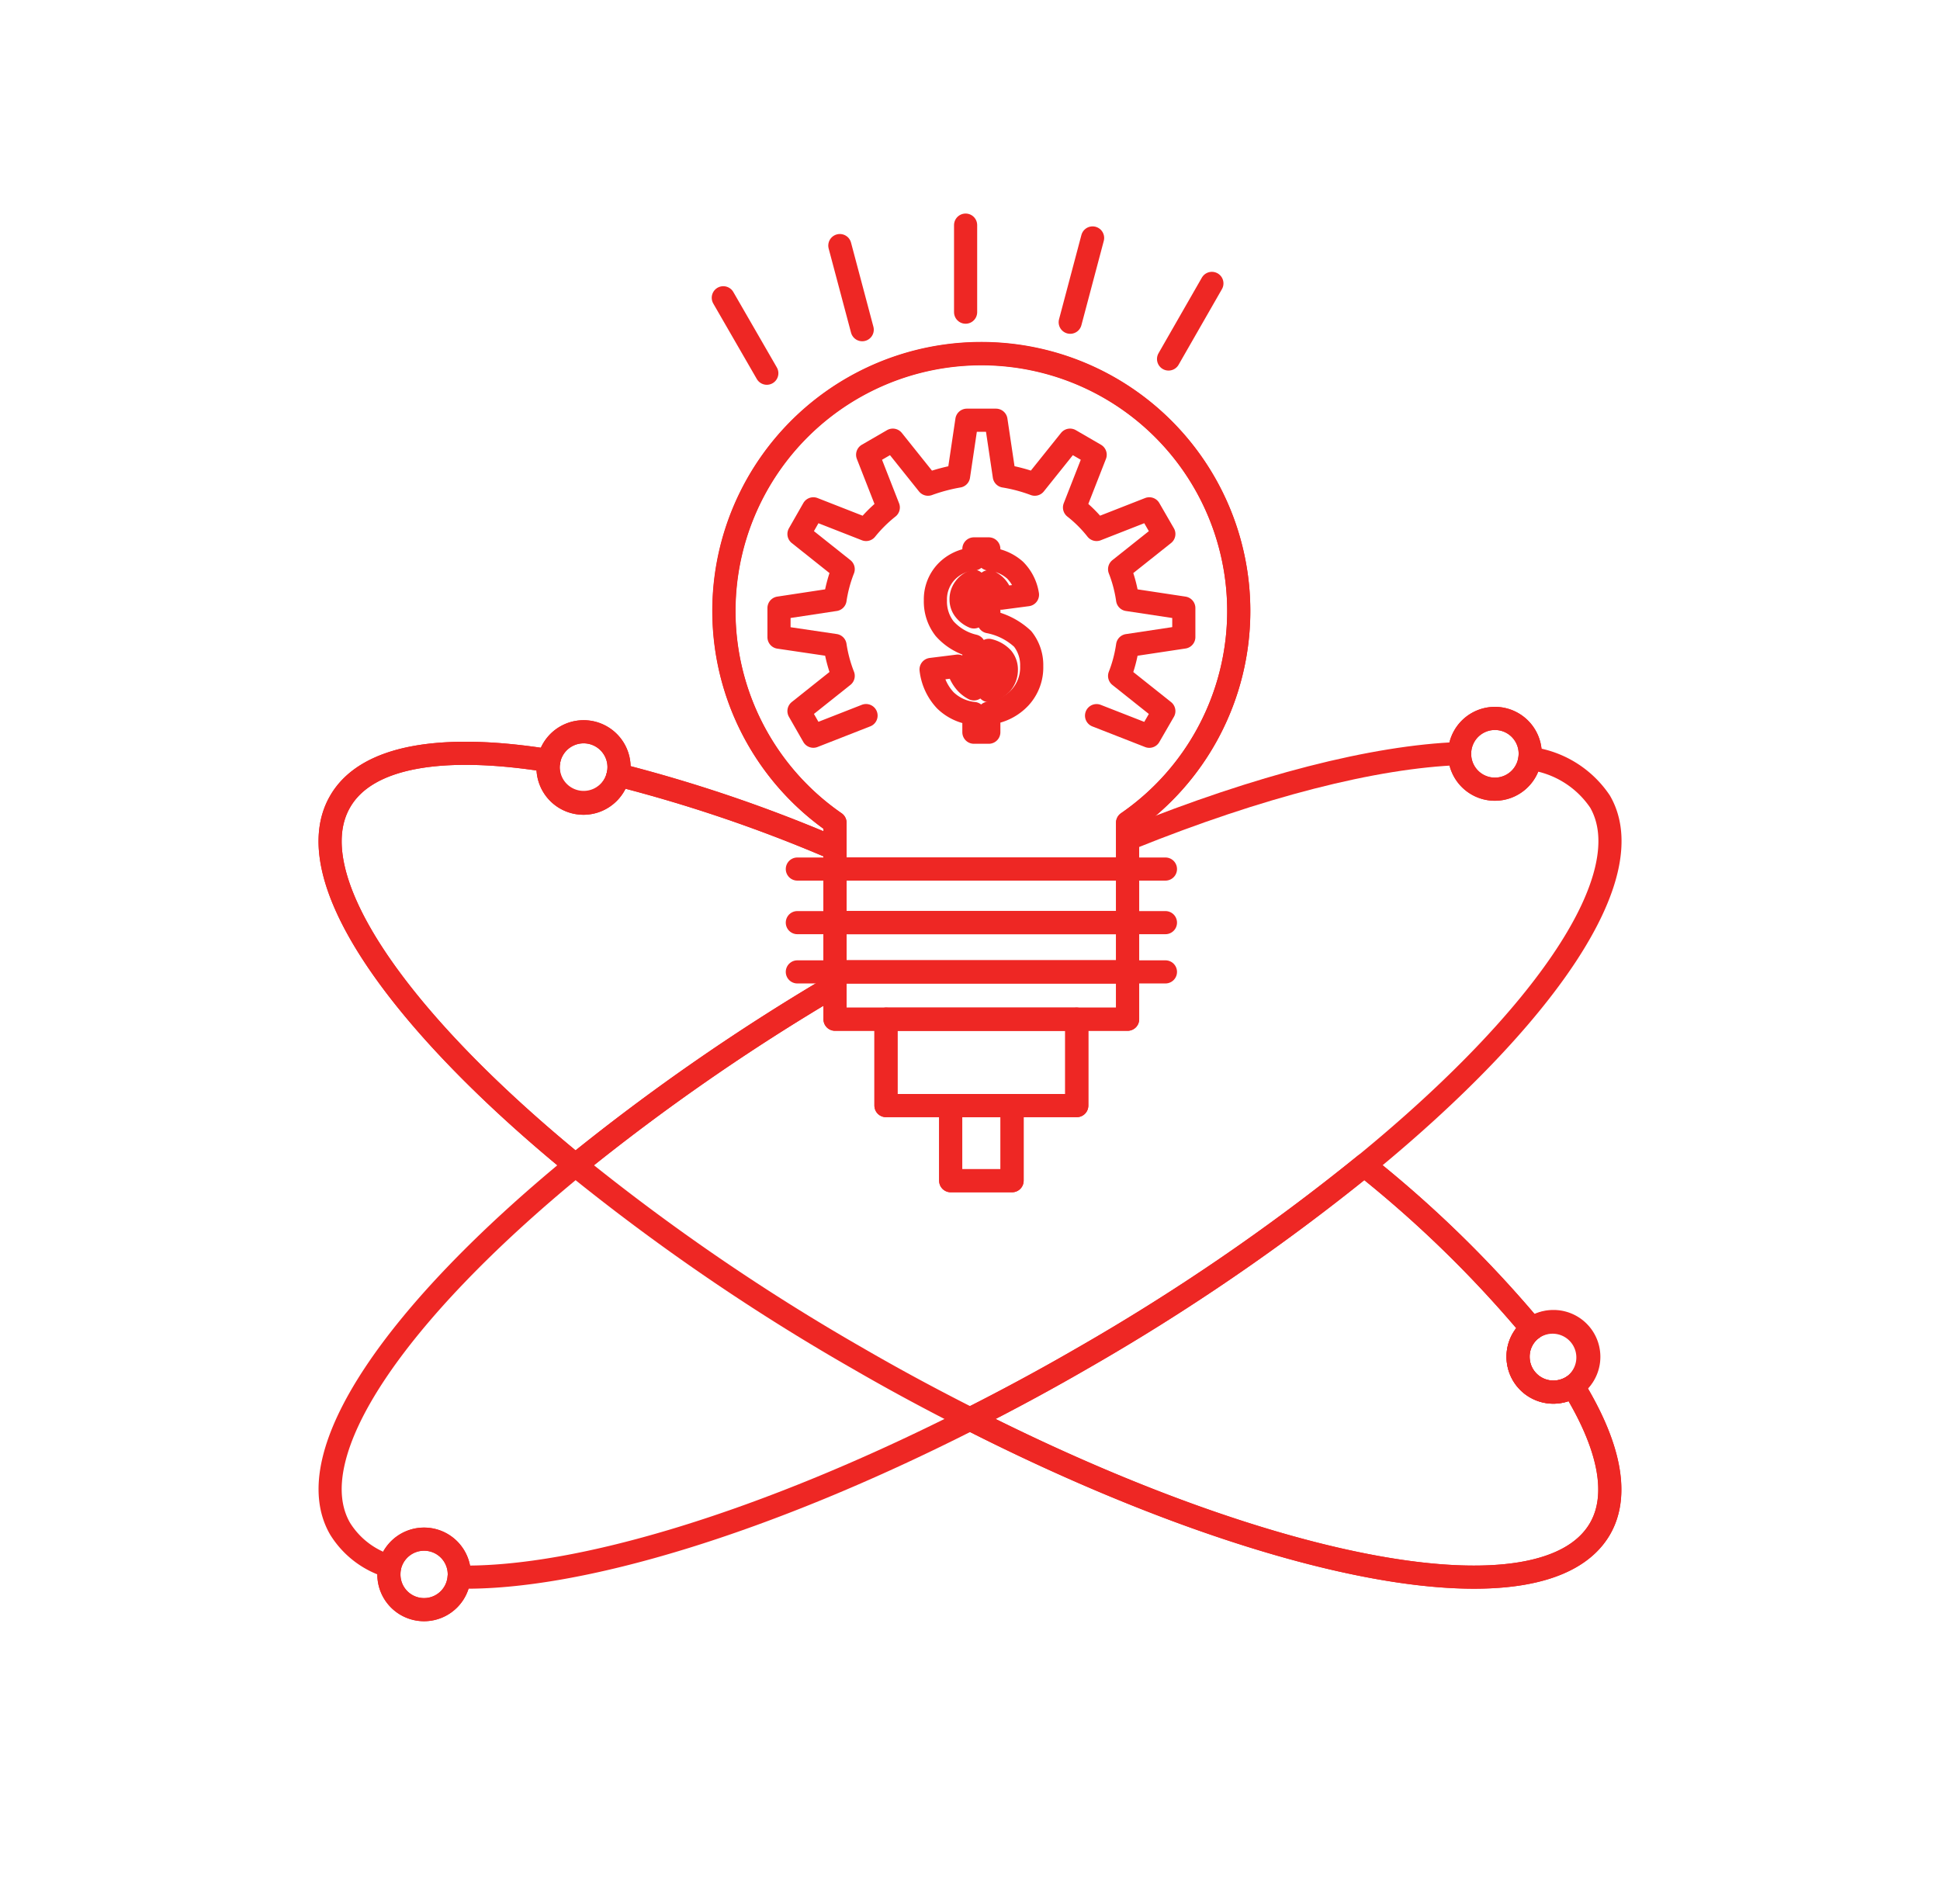 <svg xmlns="http://www.w3.org/2000/svg" xmlns:xlink="http://www.w3.org/1999/xlink" width="109" height="107" viewBox="0 0 109 107">
  <defs>
    <clipPath id="clip-path">
      <rect id="Rectángulo_255" data-name="Rectángulo 255" width="73.202" height="79.11" transform="translate(0 0)" fill="none" stroke="#ee2724" stroke-width="1"/>
    </clipPath>
  </defs>
  <g id="Grupo_2933" data-name="Grupo 2933" transform="translate(-244 -4224)">
    <rect id="Rectángulo_236" data-name="Rectángulo 236" width="109" height="107" transform="translate(244 4224)" fill="#fff"/>
    <g id="Grupo_2934" data-name="Grupo 2934" transform="translate(261.899 4236)">
      <g id="Grupo_2934-2" data-name="Grupo 2934" clip-path="url(#clip-path)">
        <path id="Trazado_6001" data-name="Trazado 6001" d="M70.484,65.9c2.006,3.265,2.631,6.071,1.511,8.011-3.111,5.36-18.283,2.524-35.4-6.168,2.067-1.044,4.171-2.174,6.277-3.393A120.07,120.07,0,0,0,58.79,53.453l.144.174a65.416,65.416,0,0,1,9.239,9.044,1.954,1.954,0,0,0-.779,1.57,1.984,1.984,0,0,0,1.988,1.988A2.036,2.036,0,0,0,70.484,65.9Z" fill="none" stroke="#ee2724" stroke-linecap="round" stroke-linejoin="round" stroke-width="1.3"/>
        <path id="Trazado_6002" data-name="Trazado 6002" d="M69.382,62.263a1.982,1.982,0,0,1,1.1,3.634,2.041,2.041,0,0,1-1.1.332,1.983,1.983,0,0,1-1.988-1.988,1.952,1.952,0,0,1,.779-1.57A1.988,1.988,0,0,1,69.382,62.263Z" fill="none" stroke="#ee2724" stroke-linecap="round" stroke-linejoin="round" stroke-width="1.3"/>
        <path id="Trazado_6003" data-name="Trazado 6003" d="M68.077,30.365a2.172,2.172,0,0,1-.02.254,1.981,1.981,0,0,1-3.946-.254v-.02a1.983,1.983,0,0,1,3.966.02Z" fill="none" stroke="#ee2724" stroke-linecap="round" stroke-linejoin="round" stroke-width="1.3"/>
        <path id="Trazado_6004" data-name="Trazado 6004" d="M51.7,22.343a14.441,14.441,0,0,1-6.246,11.891v2.6H29.016v-2.6A14.46,14.46,0,1,1,51.7,22.343Zm-13.34-.73,1.47-.194a2.5,2.5,0,0,0-.7-1.384,2.536,2.536,0,0,0-1.472-.624v-.566h-.838v.566a2.361,2.361,0,0,0-1.568.74,2.25,2.25,0,0,0-.595,1.589,2.474,2.474,0,0,0,.518,1.588,3.158,3.158,0,0,0,1.645.974v2.409a1.6,1.6,0,0,1-.553-.479,2.022,2.022,0,0,1-.353-.8l-1.5.187a3.034,3.034,0,0,0,.8,1.734,2.668,2.668,0,0,0,1.606.742v1.051h.838V28.075a2.807,2.807,0,0,0,1.765-.888,2.5,2.5,0,0,0,.645-1.755,2.361,2.361,0,0,0-.508-1.529,3.842,3.842,0,0,0-1.9-.964V20.687A1.164,1.164,0,0,1,38.363,21.613Z" fill="none" stroke="#ee2724" stroke-linecap="round" stroke-linejoin="round" stroke-width="1.3"/>
        <path id="Trazado_6005" data-name="Trazado 6005" d="M45.457,42.615v2.66H29.017v-2.66Z" fill="none" stroke="#ee2724" stroke-linecap="round" stroke-linejoin="round" stroke-width="1.3"/>
        <rect id="Rectángulo_251" data-name="Rectángulo 251" width="16.44" height="2.768" transform="translate(29.017 39.847)" fill="none" stroke="#ee2724" stroke-linecap="round" stroke-linejoin="round" stroke-width="1.3"/>
        <rect id="Rectángulo_252" data-name="Rectángulo 252" width="16.44" height="3.012" transform="translate(29.017 36.836)" fill="none" stroke="#ee2724" stroke-linecap="round" stroke-linejoin="round" stroke-width="1.3"/>
        <path id="Trazado_6006" data-name="Trazado 6006" d="M42.6,45.275v4.854H31.88V45.275Z" fill="none" stroke="#ee2724" stroke-linecap="round" stroke-linejoin="round" stroke-width="1.3"/>
        <rect id="Rectángulo_253" data-name="Rectángulo 253" width="3.45" height="4.22" transform="translate(35.516 50.129)" fill="none" stroke="#ee2724" stroke-linecap="round" stroke-linejoin="round" stroke-width="1.3"/>
        <path id="Trazado_6007" data-name="Trazado 6007" d="M38.42,24.984a1.009,1.009,0,0,1,.224.653,1.178,1.178,0,0,1-.272.762,1.3,1.3,0,0,1-.714.408v-2.26A1.5,1.5,0,0,1,38.42,24.984Z" fill="none" stroke="#ee2724" stroke-linecap="round" stroke-linejoin="round" stroke-width="1.3"/>
        <path id="Trazado_6008" data-name="Trazado 6008" d="M36.821,20.668v2a1.3,1.3,0,0,1-.546-.429.936.936,0,0,1-.175-.565,1.022,1.022,0,0,1,.2-.614A1.078,1.078,0,0,1,36.821,20.668Z" fill="none" stroke="#ee2724" stroke-linecap="round" stroke-linejoin="round" stroke-width="1.3"/>
        <path id="Trazado_6009" data-name="Trazado 6009" d="M29.016,36.836v6.6h-.1a119.52,119.52,0,0,0-14.47,10.039l-.01.009C4.319,45.207-1.2,37.207,1.21,33.045c1.484-2.582,5.77-3.256,11.726-2.3a2.014,2.014,0,0,0-.03.361,1.988,1.988,0,0,0,3.927.439,81.744,81.744,0,0,1,11.919,4.034h.264Z" fill="none" stroke="#ee2724" stroke-linecap="round" stroke-linejoin="round" stroke-width="1.3"/>
        <path id="Trazado_6010" data-name="Trazado 6010" d="M12.936,30.745a1.99,1.99,0,0,1,3.946.36,2.117,2.117,0,0,1-.049.44,1.99,1.99,0,0,1-3.9-.8Z" fill="none" stroke="#ee2724" stroke-linecap="round" stroke-linejoin="round" stroke-width="1.3"/>
        <path id="Trazado_6011" data-name="Trazado 6011" d="M7.907,76.471a.676.676,0,0,1-.011.148,1.975,1.975,0,0,1-3.945-.148A2.128,2.128,0,0,1,4,76.023a1.98,1.98,0,0,1,3.908.448Z" fill="none" stroke="#ee2724" stroke-linecap="round" stroke-linejoin="round" stroke-width="1.3"/>
        <path id="Trazado_6012" data-name="Trazado 6012" d="M31.88,45.275H29.016V34.234a14.466,14.466,0,1,1,16.44,0V45.275H42.6" fill="none" stroke="#ee2724" stroke-linecap="round" stroke-linejoin="round" stroke-width="1.3"/>
        <path id="Trazado_6013" data-name="Trazado 6013" d="M3.989,76.023a4.906,4.906,0,0,1-2.778-2.115C-1.2,69.756,4.329,61.765,14.437,53.482l.01-.01A119.457,119.457,0,0,1,28.918,43.433" fill="none" stroke="#ee2724" stroke-linecap="round" stroke-linejoin="round" stroke-width="1.3"/>
        <path id="Trazado_6014" data-name="Trazado 6014" d="M68.067,30.619A5.589,5.589,0,0,1,72,33.045c2.4,4.151-3.111,12.143-13.205,20.408a120.071,120.071,0,0,1-15.915,10.9c-2.106,1.218-4.21,2.348-6.277,3.392-11.441,5.808-22.007,9.005-28.691,8.879" fill="none" stroke="#ee2724" stroke-linecap="round" stroke-linejoin="round" stroke-width="1.3"/>
        <path id="Trazado_6015" data-name="Trazado 6015" d="M45.612,35.092c7.23-2.914,13.7-4.572,18.5-4.747" fill="none" stroke="#ee2724" stroke-linecap="round" stroke-linejoin="round" stroke-width="1.3"/>
        <path id="Trazado_6016" data-name="Trazado 6016" d="M68.173,62.672a65.361,65.361,0,0,0-9.239-9.044" fill="none" stroke="#ee2724" stroke-linecap="round" stroke-linejoin="round" stroke-width="1.3"/>
        <path id="Trazado_6017" data-name="Trazado 6017" d="M12.936,30.745c-5.956-.956-10.242-.282-11.726,2.3C-1.2,37.207,4.319,45.207,14.437,53.482A119.958,119.958,0,0,0,30.321,64.348c2.1,1.218,4.21,2.348,6.277,3.392C53.711,76.433,68.884,79.268,72,73.908c1.12-1.939.495-4.746-1.511-8.011" fill="none" stroke="#ee2724" stroke-linecap="round" stroke-linejoin="round" stroke-width="1.3"/>
        <path id="Trazado_6018" data-name="Trazado 6018" d="M28.752,35.579a81.784,81.784,0,0,0-11.919-4.034" fill="none" stroke="#ee2724" stroke-linecap="round" stroke-linejoin="round" stroke-width="1.3"/>
        <line id="Línea_105" data-name="Línea 105" y2="4.892" transform="translate(36.354 0.65)" fill="none" stroke="#ee2724" stroke-linecap="round" stroke-linejoin="round" stroke-width="1.3"/>
        <line id="Línea_106" data-name="Línea 106" x1="1.257" y2="4.737" transform="translate(42.232 1.371)" fill="none" stroke="#ee2724" stroke-linecap="round" stroke-linejoin="round" stroke-width="1.3"/>
        <line id="Línea_107" data-name="Línea 107" x1="2.435" y2="4.249" transform="translate(47.757 3.925)" fill="none" stroke="#ee2724" stroke-linecap="round" stroke-linejoin="round" stroke-width="1.3"/>
        <line id="Línea_108" data-name="Línea 108" x2="2.445" y2="4.24" transform="translate(22.74 4.733)" fill="none" stroke="#ee2724" stroke-linecap="round" stroke-linejoin="round" stroke-width="1.3"/>
        <line id="Línea_109" data-name="Línea 109" x2="1.257" y2="4.727" transform="translate(29.288 1.8)" fill="none" stroke="#ee2724" stroke-linecap="round" stroke-linejoin="round" stroke-width="1.3"/>
        <path id="Trazado_6019" data-name="Trazado 6019" d="M30.76,28.212,27.8,29.371l-.808-1.413,2.484-1.978a7.9,7.9,0,0,1-.457-1.707l-3.149-.466V22.169l3.149-.478a7.856,7.856,0,0,1,.457-1.706l-2.484-1.977.808-1.415,2.963,1.161a7.926,7.926,0,0,1,1.247-1.237l-1.16-2.963,1.414-.819,1.978,2.474a9.994,9.994,0,0,1,1.716-.457l.467-3.138H38.06l.468,3.138a9.032,9.032,0,0,1,1.713.457l1.981-2.474,1.411.819-1.16,2.963a7.324,7.324,0,0,1,1.239,1.237l2.963-1.161.817,1.415-2.485,1.977a7.673,7.673,0,0,1,.449,1.706l3.158.478V23.8l-3.158.476a7.71,7.71,0,0,1-.449,1.707l2.485,1.978-.817,1.413-2.963-1.159" fill="none" stroke="#ee2724" stroke-linecap="round" stroke-linejoin="round" stroke-width="1.3"/>
        <path id="Trazado_6020" data-name="Trazado 6020" d="M26.9,36.836H47.582" fill="none" stroke="#ee2724" stroke-linecap="round" stroke-linejoin="round" stroke-width="1.3"/>
        <path id="Trazado_6021" data-name="Trazado 6021" d="M26.9,39.847H47.582" fill="none" stroke="#ee2724" stroke-linecap="round" stroke-linejoin="round" stroke-width="1.3"/>
        <path id="Trazado_6022" data-name="Trazado 6022" d="M26.9,42.615H47.582" fill="none" stroke="#ee2724" stroke-linecap="round" stroke-linejoin="round" stroke-width="1.3"/>
        <path id="Trazado_6023" data-name="Trazado 6023" d="M35.516,50.129H31.88V45.275H42.6v4.854H38.966" fill="none" stroke="#ee2724" stroke-linecap="round" stroke-linejoin="round" stroke-width="1.3"/>
        <rect id="Rectángulo_254" data-name="Rectángulo 254" width="3.45" height="4.22" transform="translate(35.516 50.129)" fill="none" stroke="#ee2724" stroke-linecap="round" stroke-linejoin="round" stroke-width="1.3"/>
        <path id="Trazado_6024" data-name="Trazado 6024" d="M12.936,30.745a1.99,1.99,0,0,1,3.946.36,2.117,2.117,0,0,1-.049.44,1.99,1.99,0,0,1-3.9-.8Z" fill="none" stroke="#ee2724" stroke-linecap="round" stroke-linejoin="round" stroke-width="1.3"/>
        <path id="Trazado_6025" data-name="Trazado 6025" d="M68.173,62.672A1.985,1.985,0,1,1,70.484,65.9a2.041,2.041,0,0,1-1.1.332,1.984,1.984,0,0,1-1.988-1.989A1.95,1.95,0,0,1,68.173,62.672Z" fill="none" stroke="#ee2724" stroke-linecap="round" stroke-linejoin="round" stroke-width="1.3"/>
        <path id="Trazado_6026" data-name="Trazado 6026" d="M4,76.023a1.979,1.979,0,0,1,3.907.448.742.742,0,0,1-.01.148,1.975,1.975,0,0,1-3.945-.148A2.128,2.128,0,0,1,4,76.023Z" fill="none" stroke="#ee2724" stroke-linecap="round" stroke-linejoin="round" stroke-width="1.3"/>
        <path id="Trazado_6027" data-name="Trazado 6027" d="M64.111,30.344a1.983,1.983,0,0,1,3.966.02,2.172,2.172,0,0,1-.02.254,1.981,1.981,0,0,1-3.946-.254Z" fill="none" stroke="#ee2724" stroke-linecap="round" stroke-linejoin="round" stroke-width="1.3"/>
      </g>
    </g>
  </g>
</svg>
